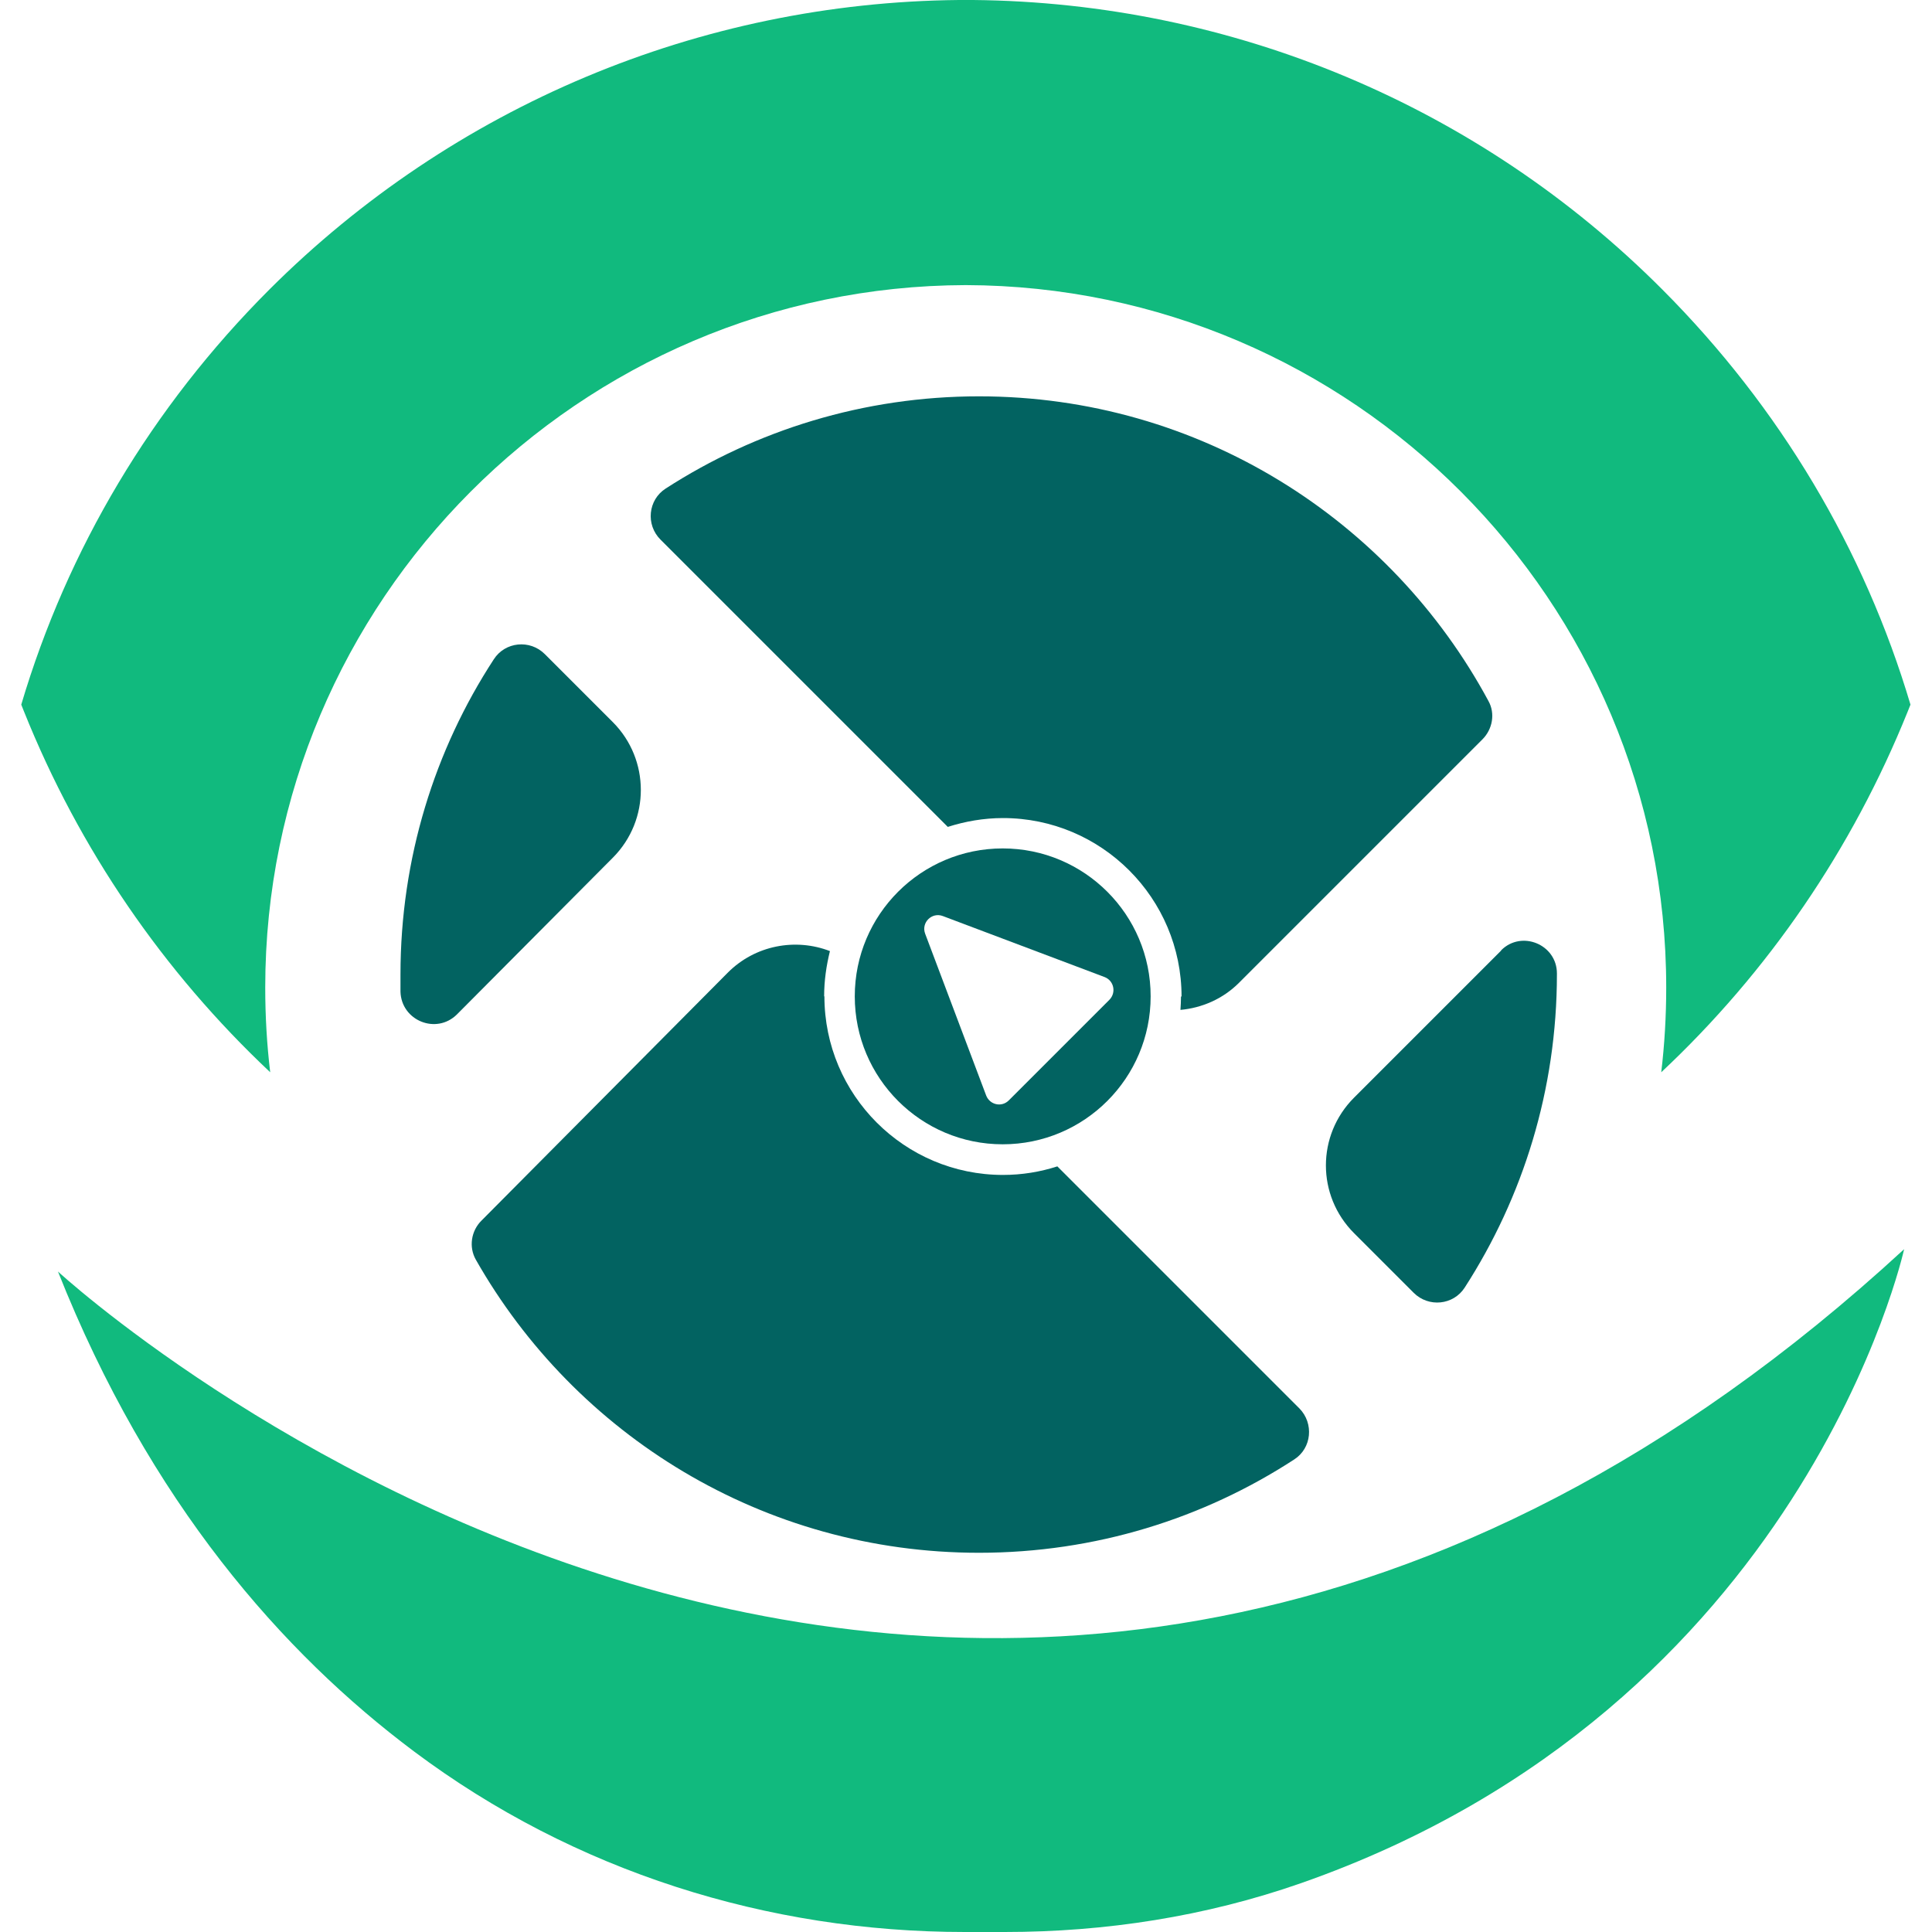 <?xml version="1.0" encoding="UTF-8"?><svg id="a" xmlns="http://www.w3.org/2000/svg" width="70" height="70" viewBox="0 0 70 70"><path d="m69.22,25.53l-.1.25c-2.01,4.99-5.05,9.43-8.93,13.07.12-1.01.18-2.03.18-3.07,0-14.01-11.37-25.41-25.38-25.45-14,.04-25.38,11.44-25.38,25.45,0,1.04.06,2.07.18,3.07-3.87-3.64-6.92-8.08-8.92-13.07l-.1-.25c1.67-5.63,4.73-10.78,8.99-15.04C16.41,3.85,25.35.09,34.74,0h.52c9.39.09,18.34,3.84,24.97,10.49,4.26,4.27,7.32,9.42,8.99,15.04h0Z" fill="#11ba7e"/><path d="m2.1,46.07s32.98,30.42,66.89-.81c0,0-3.63,16.59-21.85,22.97-3.46,1.21-7.09,1.77-10.73,1.77h-1.46c-7.11,0-14.13-2.18-19.96-6.55-4.74-3.55-9.57-9.01-12.89-17.38h0Z" fill="#11ba7e"/><path d="m29.86,36.1c0-.57.08-1.11.21-1.64-1.24-.48-2.71-.22-3.71.79l-8.92,8.98c-.37.37-.46.95-.2,1.41,3.6,6.34,10.41,10.62,18.23,10.62,4.21,0,8.13-1.24,11.42-3.38.64-.41.72-1.31.19-1.85l-8.77-8.77c-.62.2-1.28.31-1.97.31-3.57,0-6.47-2.9-6.47-6.47Z" fill="#026361"/><path d="m22.2,26.16l-2.46-2.46c-.54-.54-1.44-.45-1.85.19-2.14,3.28-3.38,7.21-3.38,11.42,0,.21,0,.41,0,.62.03,1.05,1.3,1.57,2.05.82l5.65-5.68c1.35-1.36,1.34-3.55,0-4.9h0Z" fill="#026361"/><path d="m42.79,36.1c0,.17-.01.33-.02.49.77-.07,1.53-.39,2.12-.98l8.82-8.82c.37-.37.47-.94.22-1.39-3.54-6.57-10.48-11.04-18.46-11.04-4.18,0-8.08,1.23-11.35,3.34-.64.41-.73,1.31-.19,1.85l10.41,10.41c.63-.2,1.3-.32,2-.32,3.57,0,6.47,2.9,6.47,6.47h0Z" fill="#026361"/><path d="m54.39,34.44l-5.33,5.33c-1.36,1.36-1.36,3.55,0,4.91l2.16,2.16c.54.54,1.44.45,1.85-.19,2.11-3.27,3.34-7.17,3.34-11.35v-.03c0-1.05-1.28-1.58-2.02-.84h0Z" fill="#026361"/><path d="m36.33,30.74c-2.96,0-5.36,2.4-5.36,5.36s2.4,5.36,5.36,5.36,5.36-2.4,5.36-5.36-2.4-5.36-5.36-5.36Zm.22,9.13c-.26.26-.69.16-.82-.18l-2.21-5.86c-.15-.4.24-.79.64-.64l5.86,2.21c.34.13.43.56.18.82l-3.66,3.66h0Z" fill="#026361"/></svg>